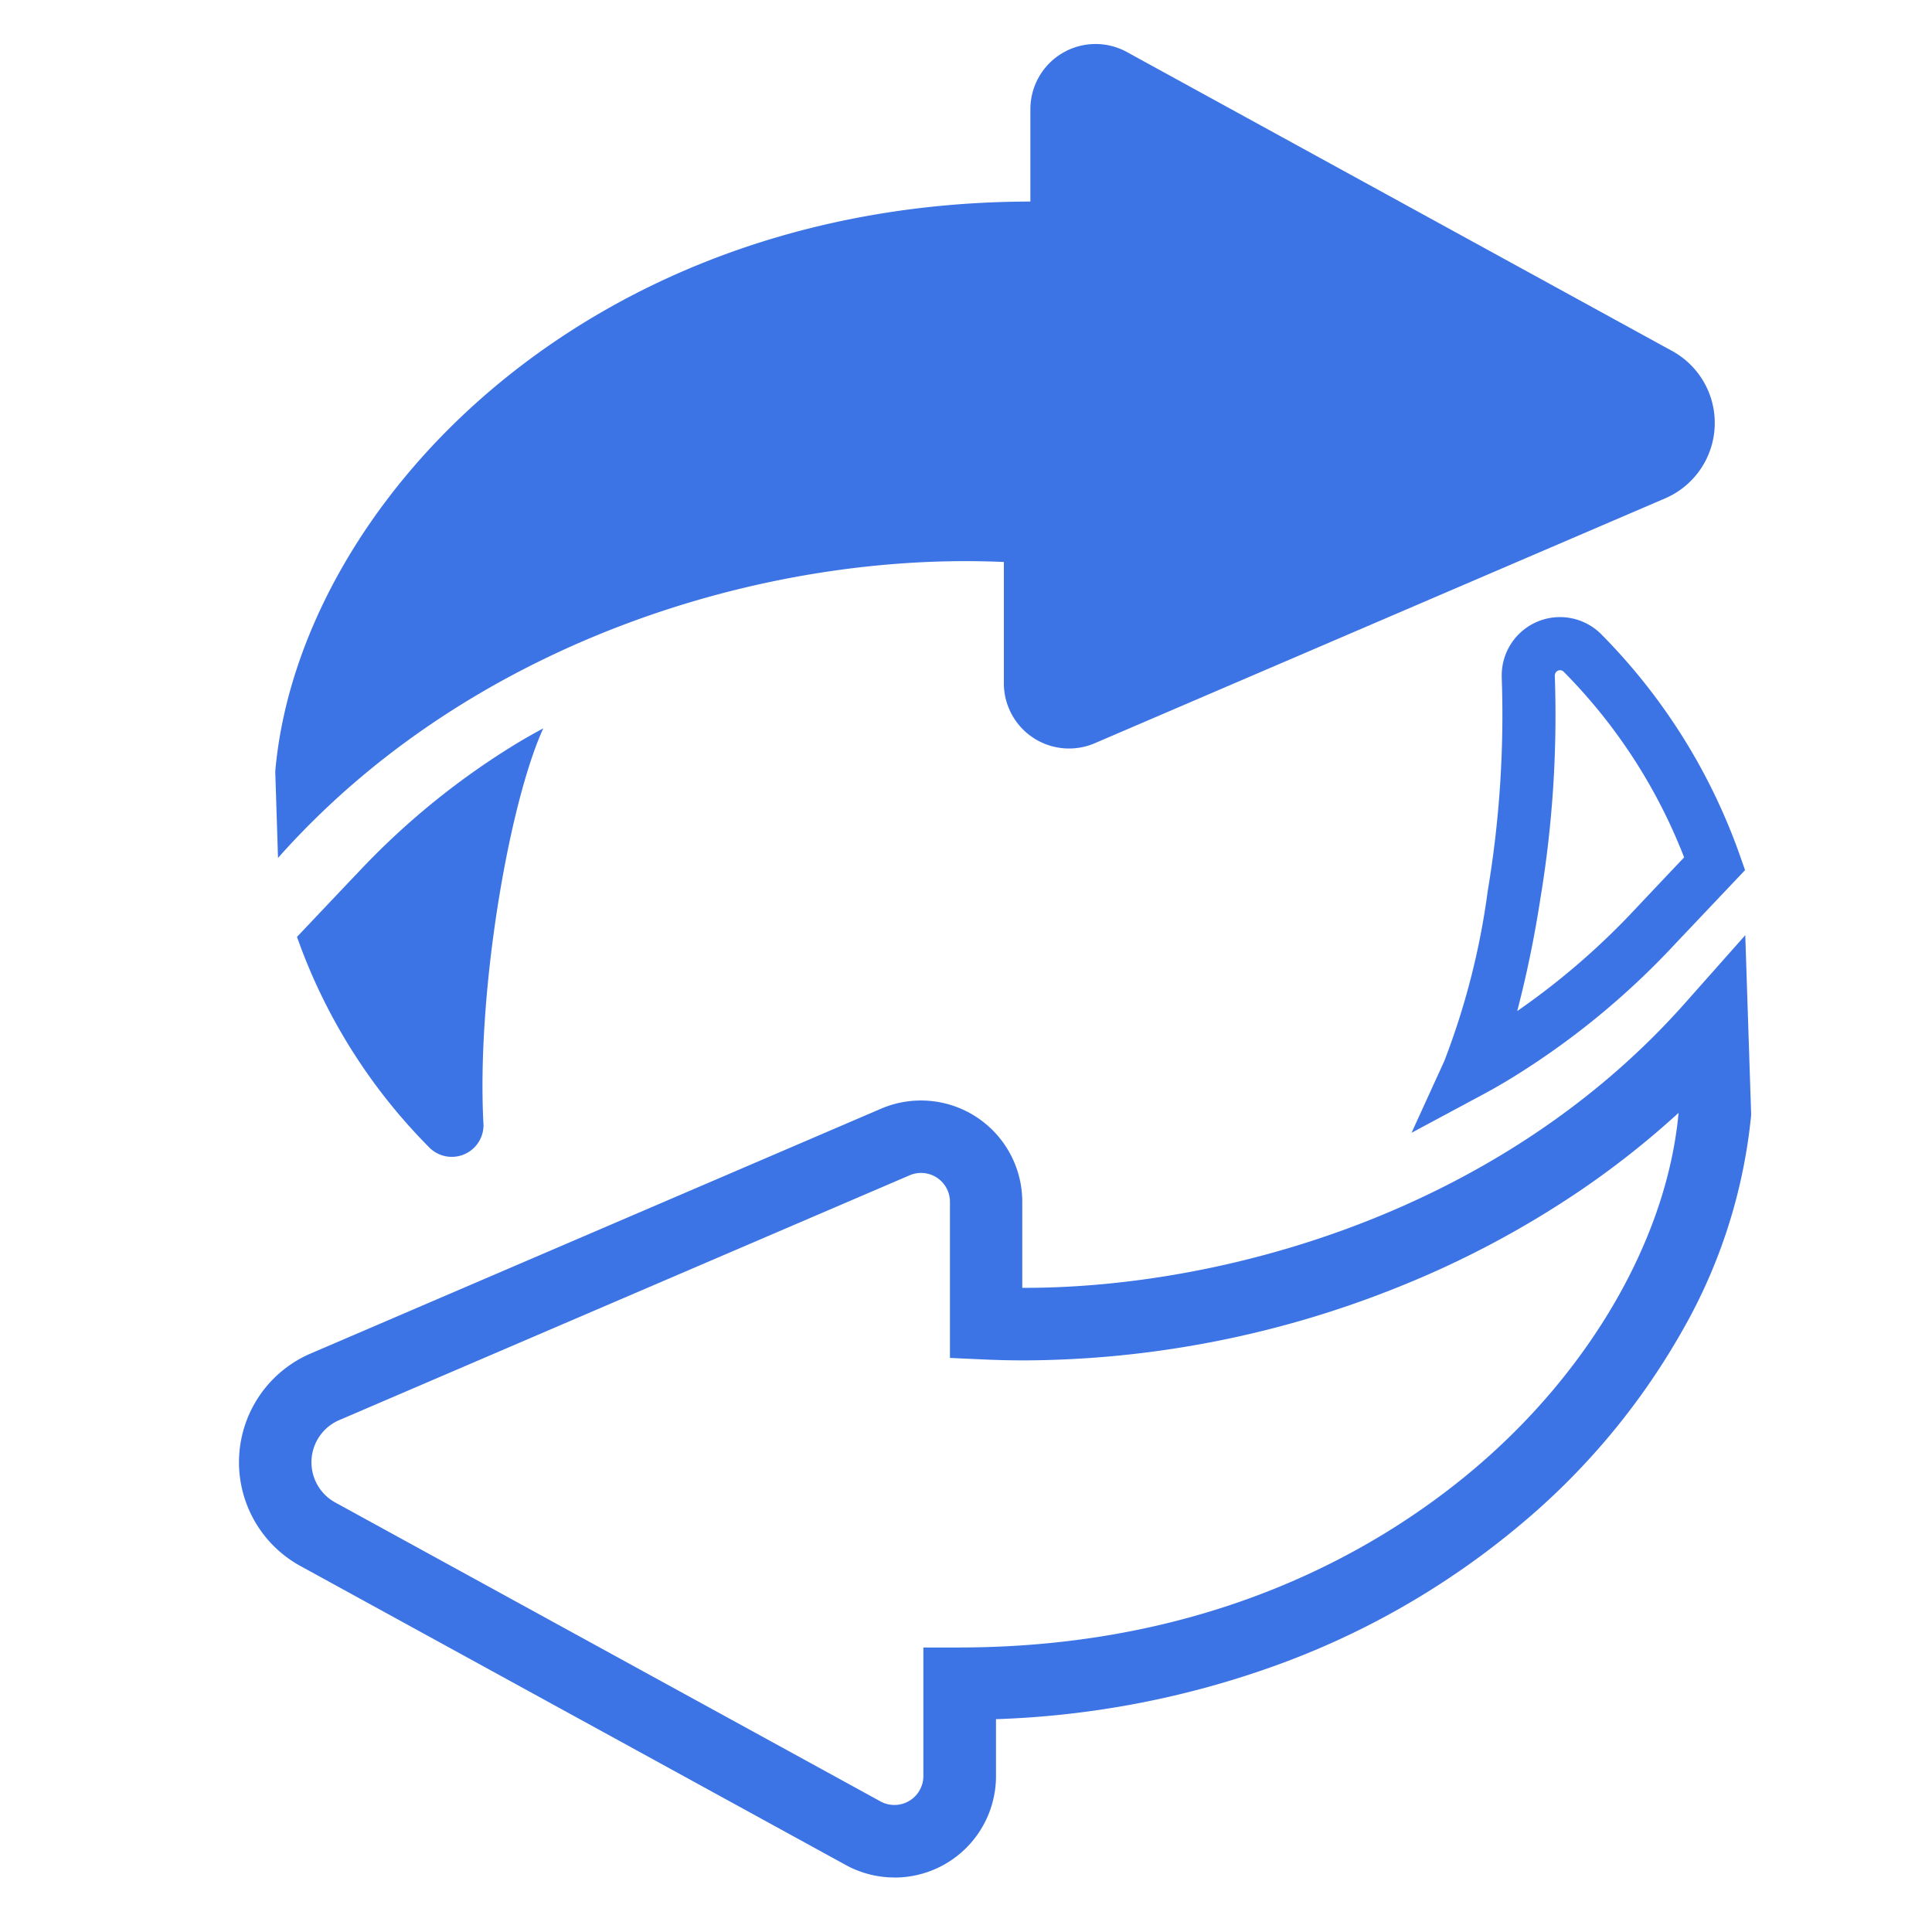 <svg xmlns="http://www.w3.org/2000/svg" xmlns:xlink="http://www.w3.org/1999/xlink" width="80" height="80" viewBox="0 0 80 80"><defs><clipPath id="a"><rect width="80" height="80" transform="translate(1071 1811)" fill="#fff" stroke="#707070" stroke-width="1"/></clipPath></defs><g transform="translate(-1071 -1811)" clip-path="url(#a)"><g transform="translate(1072.812 1808.806)"><path d="M67.473,16.752,44.813,4.328a2.7,2.7,0,0,0-3.959,2.357V10.54c-18.609.025-30.335,12.755-31.268,23.6L9.7,37.719c7.928-8.942,20.156-12.7,30.056-12.254v5.053A2.7,2.7,0,0,0,43.5,32.978L67.16,22.821a3.4,3.4,0,0,0,.313-6.069Z" fill="#3d74e5"/><path d="M12.711,31.377l-2.448,2.585a23.378,23.378,0,0,0,5.509,8.751,1.313,1.313,0,0,0,2.214-.964c-.3-5.453,1.051-13.3,2.474-16.421q-.484.259-.98.552a31.356,31.356,0,0,0-6.768,5.5Z" transform="translate(0.223 7.026)" fill="#3d74e5"/><path d="M35.227,69.842a4.211,4.211,0,0,1-1.966-.489l-.018-.01L10.561,56.907a4.9,4.9,0,0,1,.45-8.744l.014-.006L34.7,37.995a4.195,4.195,0,0,1,5.818,3.831v3.6h.1c8.165,0,19.635-3.1,27.338-11.785l2.5-2.818.244,7.434-.008.089a22.319,22.319,0,0,1-2.847,8.861,29.134,29.134,0,0,1-6.684,8.011,33.379,33.379,0,0,1-10.11,5.832,37.781,37.781,0,0,1-11.621,2.236v2.4a4.2,4.2,0,0,1-4.2,4.158Zm-.553-3.136a1.2,1.2,0,0,0,1.749-1.044V60.318l1.5,0c10.391-.014,17.316-4.025,21.3-7.388,4.836-4.086,8-9.594,8.471-14.75a36.159,36.159,0,0,1-4.035,3.192,39.654,39.654,0,0,1-7.466,3.979,41.952,41.952,0,0,1-15.574,3.079c-.557,0-1.117-.013-1.664-.037l-1.432-.065V41.847a1.195,1.195,0,0,0-1.653-1.088L12.216,50.911a1.9,1.9,0,0,0-.178,3.385Z" transform="translate(0 10.095)" fill="#3d74e5"/><path d="M43.713,45.582l1.355-2.967a30.806,30.806,0,0,0,1.8-7.049,44.047,44.047,0,0,0,.579-8.855l0-.054a2.413,2.413,0,0,1,4.068-1.771l.024.023A24.628,24.628,0,0,1,57.3,34.072l.223.634-1.407,1.485-1.5,1.584a32.449,32.449,0,0,1-7,5.686l-.009.005c-.343.2-.686.4-1.02.574Zm5.931-18.953a46.388,46.388,0,0,1-.6,9.28,46.459,46.459,0,0,1-.955,4.633,30.252,30.252,0,0,0,4.929-4.268l.007-.008,1.5-1.587.475-.5a22.432,22.432,0,0,0-5-7.7.213.213,0,0,0-.139-.051.213.213,0,0,0-.212.2Z" transform="translate(12.924 3.518)" fill="#3d74e5"/></g></g></svg>
